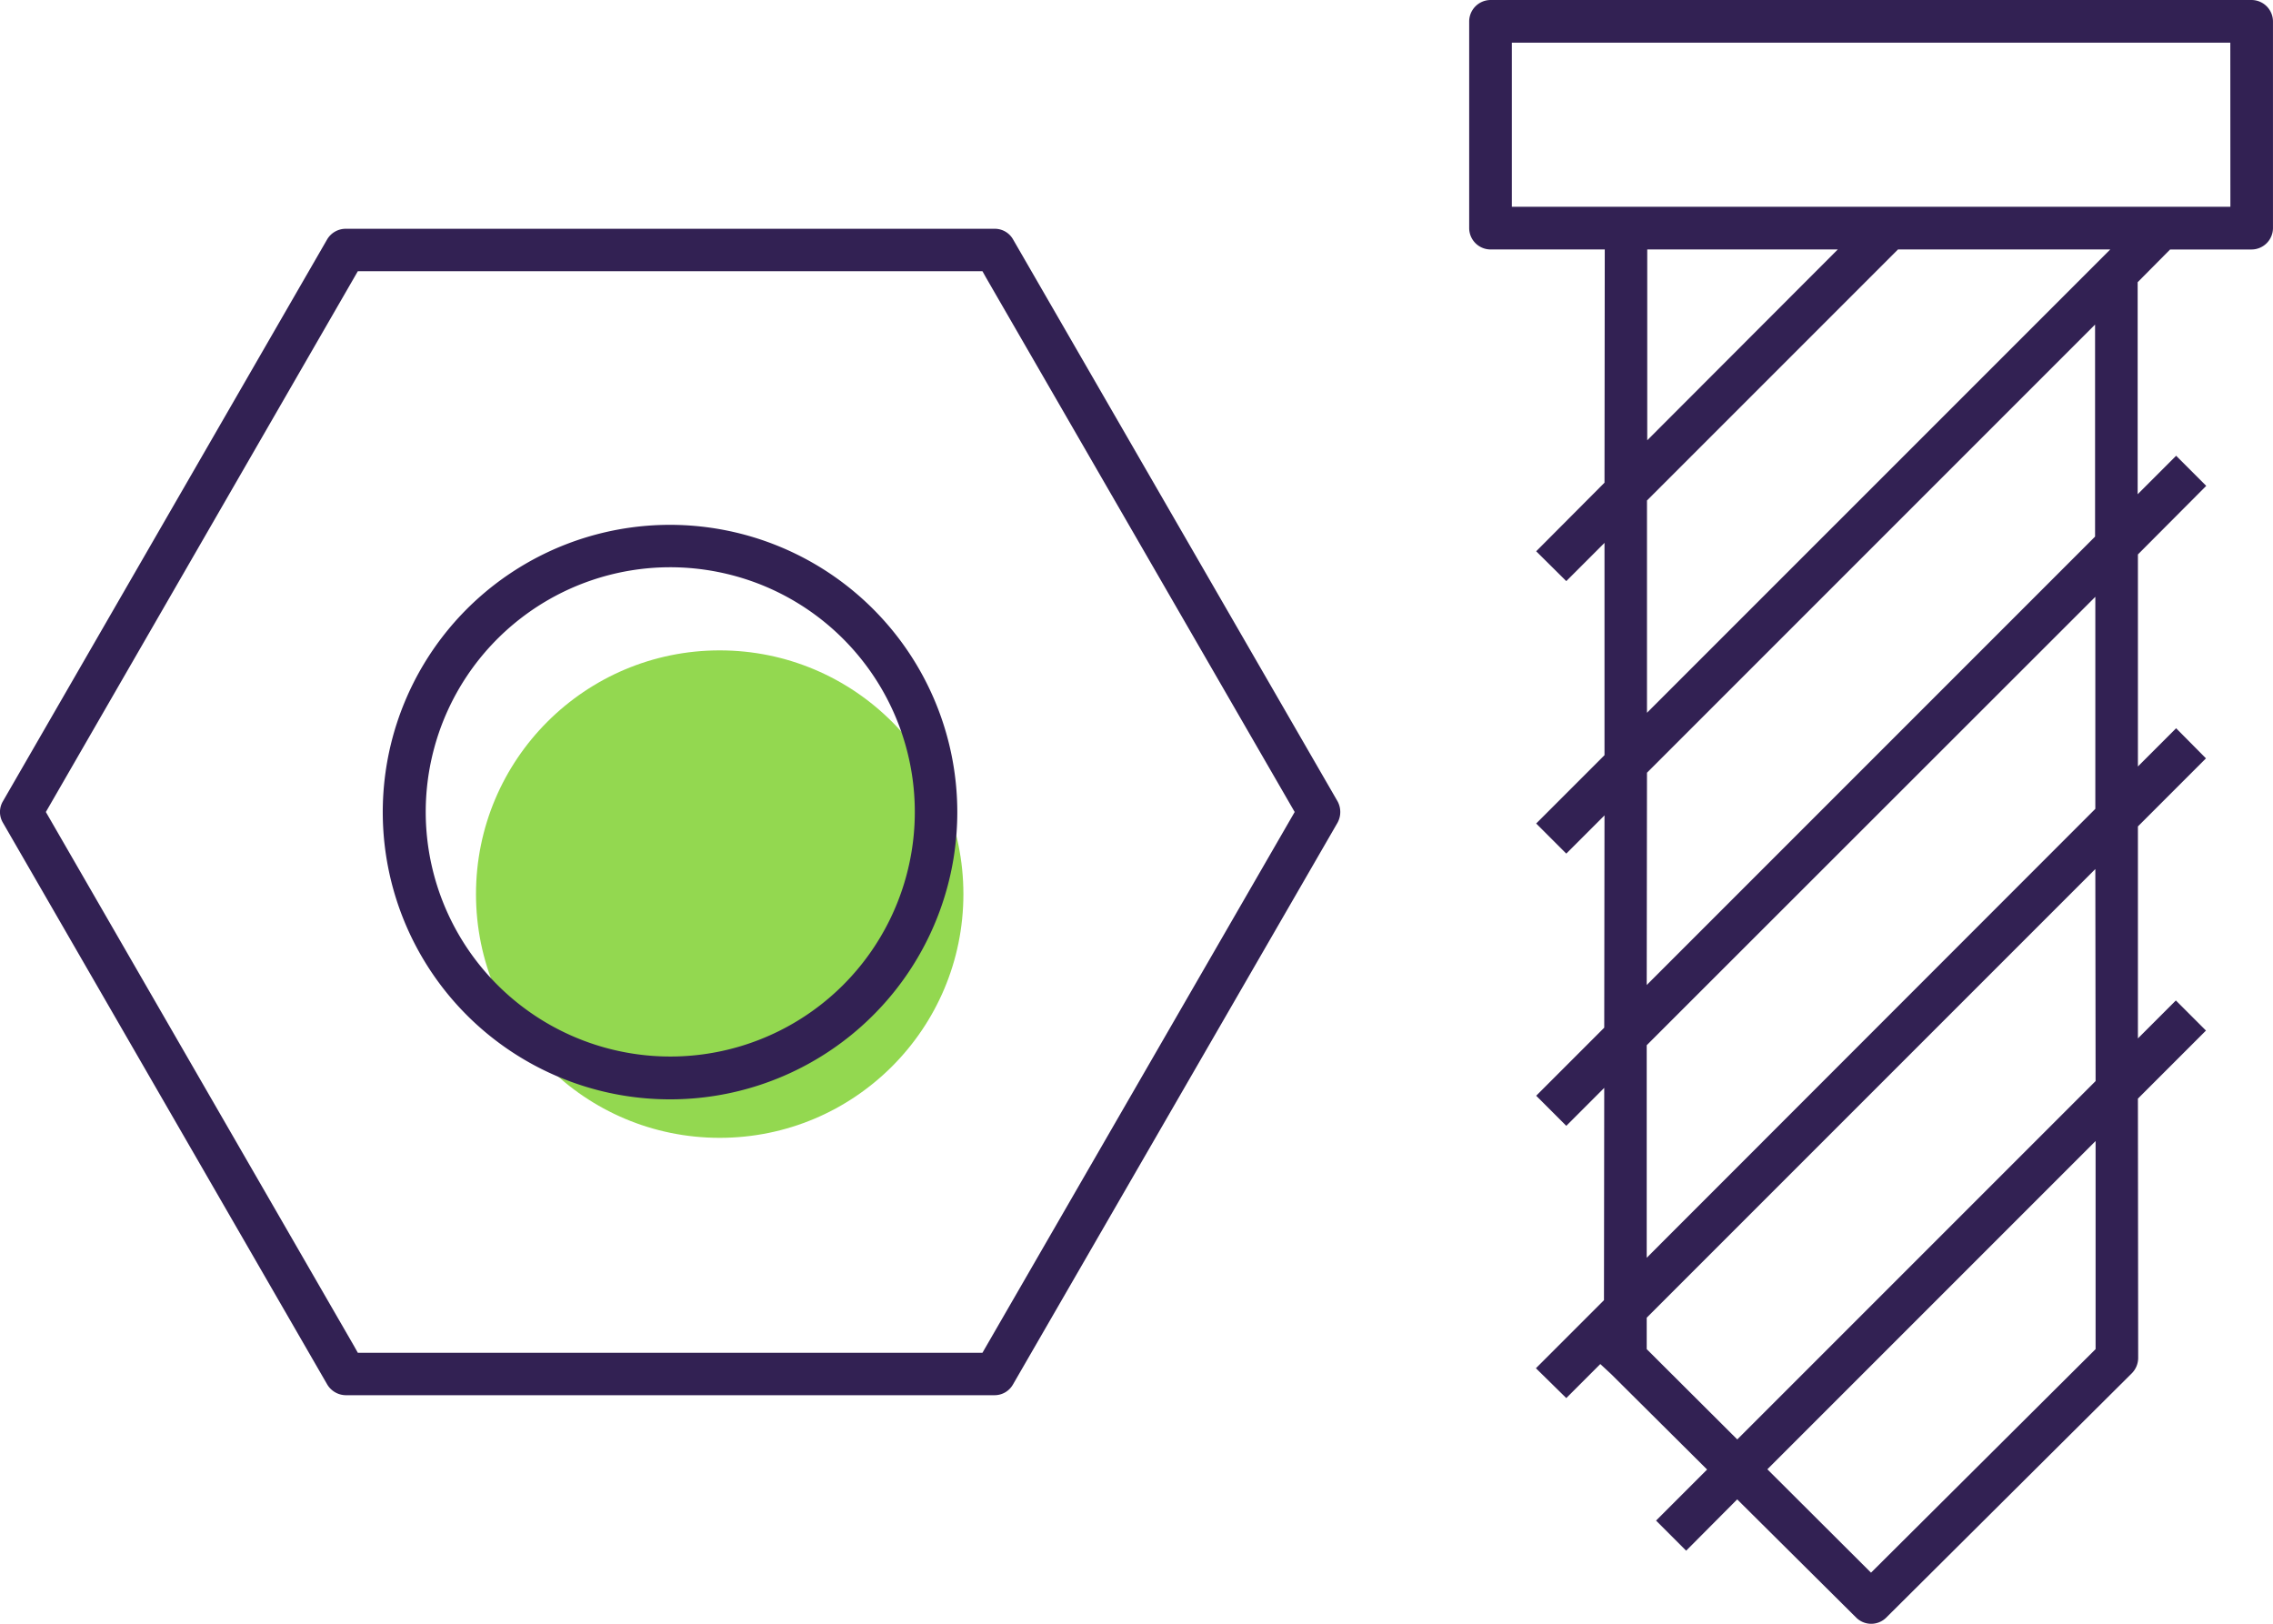 <svg xmlns="http://www.w3.org/2000/svg" width="86.843" height="62.032" viewBox="0 0 86.843 62.032">
  <g id="Raggruppa_226" data-name="Raggruppa 226" transform="translate(-1.765 -15.229)">
    <circle id="Ellisse_1238" data-name="Ellisse 1238" cx="9.311" cy="9.311" r="9.311" transform="translate(19.951 40.075)" fill="#93d850"/>
    <g id="Raggruppa_225" data-name="Raggruppa 225">
      <path id="Tracciato_2073" data-name="Tracciato 2073" d="M27.367,35.279a10.974,10.974,0,1,0,10.97,10.97A10.981,10.981,0,0,0,27.367,35.279Zm6.61,17.58a9.346,9.346,0,1,1-6.61-15.96,9.407,9.407,0,0,1,3.58.71,9.35,9.35,0,0,1,3.03,15.25Zm-6.61-17.58a10.974,10.974,0,1,0,10.97,10.97A10.981,10.981,0,0,0,27.367,35.279Zm6.61,17.58a9.346,9.346,0,1,1-6.61-15.96,9.407,9.407,0,0,1,3.58.71,9.35,9.35,0,0,1,3.03,15.25Zm-6.61-17.58a10.974,10.974,0,1,0,10.97,10.97A10.981,10.981,0,0,0,27.367,35.279Zm6.61,17.58a9.346,9.346,0,1,1-6.61-15.96,9.407,9.407,0,0,1,3.58.71,9.35,9.35,0,0,1,3.03,15.25Zm-6.61-17.58a10.974,10.974,0,1,0,10.97,10.97A10.981,10.981,0,0,0,27.367,35.279Zm6.61,17.58a9.346,9.346,0,1,1-6.61-15.96,9.407,9.407,0,0,1,3.58.71,9.35,9.35,0,0,1,3.03,15.25Zm-6.61-17.58a10.974,10.974,0,1,0,10.97,10.97A10.981,10.981,0,0,0,27.367,35.279Zm6.61,17.58a9.346,9.346,0,1,1-6.61-15.96,9.407,9.407,0,0,1,3.58.71,9.35,9.35,0,0,1,3.03,15.25Zm-6.61-17.58a10.974,10.974,0,1,0,10.97,10.97A10.981,10.981,0,0,0,27.367,35.279Zm6.61,17.58a9.346,9.346,0,1,1-6.61-15.96,9.407,9.407,0,0,1,3.58.71,9.35,9.35,0,0,1,3.03,15.25Zm-6.61-17.58a10.974,10.974,0,1,0,10.97,10.97A10.981,10.981,0,0,0,27.367,35.279Zm6.61,17.58a9.346,9.346,0,1,1-6.61-15.96,9.407,9.407,0,0,1,3.58.71,9.35,9.35,0,0,1,3.03,15.25Zm-6.61-17.58a10.974,10.974,0,1,0,10.97,10.97A10.981,10.981,0,0,0,27.367,35.279Zm6.61,17.58a9.346,9.346,0,1,1-6.61-15.96,9.407,9.407,0,0,1,3.58.71,9.35,9.35,0,0,1,3.03,15.25Zm-6.61-17.58a10.974,10.974,0,1,0,10.97,10.97A10.981,10.981,0,0,0,27.367,35.279Zm6.61,17.58a9.346,9.346,0,1,1-6.61-15.96,9.407,9.407,0,0,1,3.58.71,9.35,9.35,0,0,1,3.03,15.25Zm-6.61-17.58a10.974,10.974,0,1,0,10.97,10.97A10.981,10.981,0,0,0,27.367,35.279Zm6.61,17.58a9.346,9.346,0,1,1-6.61-15.96,9.407,9.407,0,0,1,3.58.71,9.35,9.35,0,0,1,3.03,15.25Zm-6.61-17.58a10.974,10.974,0,1,0,10.97,10.97A10.981,10.981,0,0,0,27.367,35.279Zm6.61,17.58a9.346,9.346,0,1,1-6.61-15.96,9.407,9.407,0,0,1,3.58.71,9.35,9.35,0,0,1,3.03,15.25Zm-6.61-17.58a10.974,10.974,0,1,0,10.97,10.97A10.981,10.981,0,0,0,27.367,35.279Zm6.61,17.58a9.346,9.346,0,1,1-6.61-15.96,9.407,9.407,0,0,1,3.58.71,9.35,9.35,0,0,1,3.03,15.25Zm-6.61-17.58a10.974,10.974,0,1,0,10.97,10.97A10.981,10.981,0,0,0,27.367,35.279Zm6.61,17.58a9.346,9.346,0,1,1-6.61-15.96,9.407,9.407,0,0,1,3.58.71,9.35,9.35,0,0,1,3.03,15.25Zm18.89-7.02-12.4-21.47a.8.8,0,0,0-.7-.4H14.977a.826.826,0,0,0-.71.4L1.877,45.839a.8.8,0,0,0,0,.82l12.39,21.46a.836.836,0,0,0,.71.41h24.79a.807.807,0,0,0,.7-.41l12.4-21.46A.853.853,0,0,0,52.867,45.839ZM39.3,66.909H15.437l-.14-.25L3.517,46.249l11.92-20.66H39.3l.14.25,11.79,20.41Zm-11.93-31.63a10.974,10.974,0,1,0,10.97,10.97A10.981,10.981,0,0,0,27.367,35.279Zm6.61,17.58a9.346,9.346,0,1,1-6.61-15.96,9.407,9.407,0,0,1,3.58.71,9.35,9.35,0,0,1,3.03,15.25Zm-6.61-17.58a10.974,10.974,0,1,0,10.97,10.97A10.981,10.981,0,0,0,27.367,35.279Zm6.61,17.58a9.346,9.346,0,1,1-6.61-15.96,9.407,9.407,0,0,1,3.58.71,9.35,9.35,0,0,1,3.03,15.25Zm-6.61-17.58a10.974,10.974,0,1,0,10.97,10.97A10.981,10.981,0,0,0,27.367,35.279Zm6.61,17.58a9.346,9.346,0,1,1-6.61-15.96,9.407,9.407,0,0,1,3.58.71,9.35,9.35,0,0,1,3.03,15.25Zm-6.61-17.58a10.974,10.974,0,1,0,10.97,10.97A10.981,10.981,0,0,0,27.367,35.279Zm6.61,17.58a9.346,9.346,0,1,1-6.61-15.96,9.407,9.407,0,0,1,3.58.71,9.35,9.35,0,0,1,3.03,15.25Zm-6.61-17.58a10.974,10.974,0,1,0,10.97,10.97A10.981,10.981,0,0,0,27.367,35.279Zm6.61,17.58a9.346,9.346,0,1,1-6.61-15.96,9.407,9.407,0,0,1,3.58.71,9.35,9.35,0,0,1,3.03,15.25Zm-6.61-17.58a10.974,10.974,0,1,0,10.97,10.97A10.981,10.981,0,0,0,27.367,35.279Zm6.61,17.58a9.346,9.346,0,1,1-6.61-15.96,9.407,9.407,0,0,1,3.58.71,9.35,9.35,0,0,1,3.03,15.25Zm-6.61-17.58a10.974,10.974,0,1,0,10.97,10.97A10.981,10.981,0,0,0,27.367,35.279Zm6.61,17.58a9.346,9.346,0,1,1-6.61-15.96,9.407,9.407,0,0,1,3.58.71,9.35,9.35,0,0,1,3.03,15.25Zm-6.61-17.58a10.974,10.974,0,1,0,10.97,10.97A10.981,10.981,0,0,0,27.367,35.279Zm6.61,17.58a9.346,9.346,0,1,1-6.61-15.96,9.407,9.407,0,0,1,3.58.71,9.35,9.35,0,0,1,3.03,15.25Zm-6.61-17.58a10.974,10.974,0,1,0,10.97,10.97A10.981,10.981,0,0,0,27.367,35.279Zm6.61,17.58a9.346,9.346,0,1,1-6.61-15.96,9.407,9.407,0,0,1,3.58.71,9.35,9.35,0,0,1,3.03,15.25Zm-6.61-17.58a10.974,10.974,0,1,0,10.97,10.97A10.981,10.981,0,0,0,27.367,35.279Zm6.61,17.58a9.346,9.346,0,1,1-6.61-15.96,9.407,9.407,0,0,1,3.58.71,9.35,9.35,0,0,1,3.03,15.25Zm-6.61-17.58a10.974,10.974,0,1,0,10.97,10.97A10.981,10.981,0,0,0,27.367,35.279Zm6.61,17.58a9.346,9.346,0,1,1-6.61-15.96,9.407,9.407,0,0,1,3.58.71,9.35,9.35,0,0,1,3.03,15.25Zm-6.61-17.58a10.974,10.974,0,1,0,10.97,10.97A10.981,10.981,0,0,0,27.367,35.279Zm6.61,17.58a9.346,9.346,0,1,1-6.61-15.96,9.407,9.407,0,0,1,3.58.71,9.35,9.35,0,0,1,3.03,15.25Zm-6.61-17.58a10.974,10.974,0,1,0,10.97,10.97A10.981,10.981,0,0,0,27.367,35.279Zm6.61,17.58a9.346,9.346,0,1,1-6.61-15.96,9.407,9.407,0,0,1,3.58.71,9.35,9.35,0,0,1,3.03,15.25Zm-6.61-17.58a10.974,10.974,0,1,0,10.97,10.97A10.981,10.981,0,0,0,27.367,35.279Zm6.61,17.58a9.346,9.346,0,1,1-6.61-15.96,9.407,9.407,0,0,1,3.58.71,9.35,9.35,0,0,1,3.03,15.25Zm53.81-37.63H58.717a.822.822,0,0,0-.82.81v7.9a.819.819,0,0,0,.82.82h4.36l-.01,8.91-2.61,2.62,1.15,1.14,1.46-1.46v8.11l-2.61,2.61,1.15,1.15,1.46-1.46-.01,8.11-2.6,2.6,1.15,1.15,1.45-1.45-.01,8.11-2.6,2.6,1.16,1.14,1.3-1.3.42.39,3.66,3.64-1.95,1.95,1.15,1.15,1.95-1.96,4.55,4.52a.815.815,0,0,0,1.14,0l9.39-9.34a.843.843,0,0,0,.24-.58l-.01-9.91,2.6-2.6-1.15-1.15-1.45,1.45V46.8l2.6-2.6-1.14-1.15-1.46,1.46v-8.1l2.61-2.62-1.15-1.15-1.47,1.47v-8.1l1.24-1.25h3.11a.822.822,0,0,0,.82-.81v-7.91A.822.822,0,0,0,87.787,15.229Zm-5.96,51.54-8.58,8.54-3.96-3.95,12.54-12.54Zm-13.69,3.45-3.46-3.45v-1.2l17.14-17.14.01,8.1Zm13.68-32.19v8.1l-17.14,17.15v-8.12Zm-17.14,14.83.01-8.11,17.12-17.12v8.1Zm.01-10.4v-8.11l9.59-9.59h8.11Zm.01-10.41v-7.29h7.28Zm22.28-8.92H59.527v-6.27h27.45Z" fill="#322153"/>
    </g>
  </g>
</svg>

